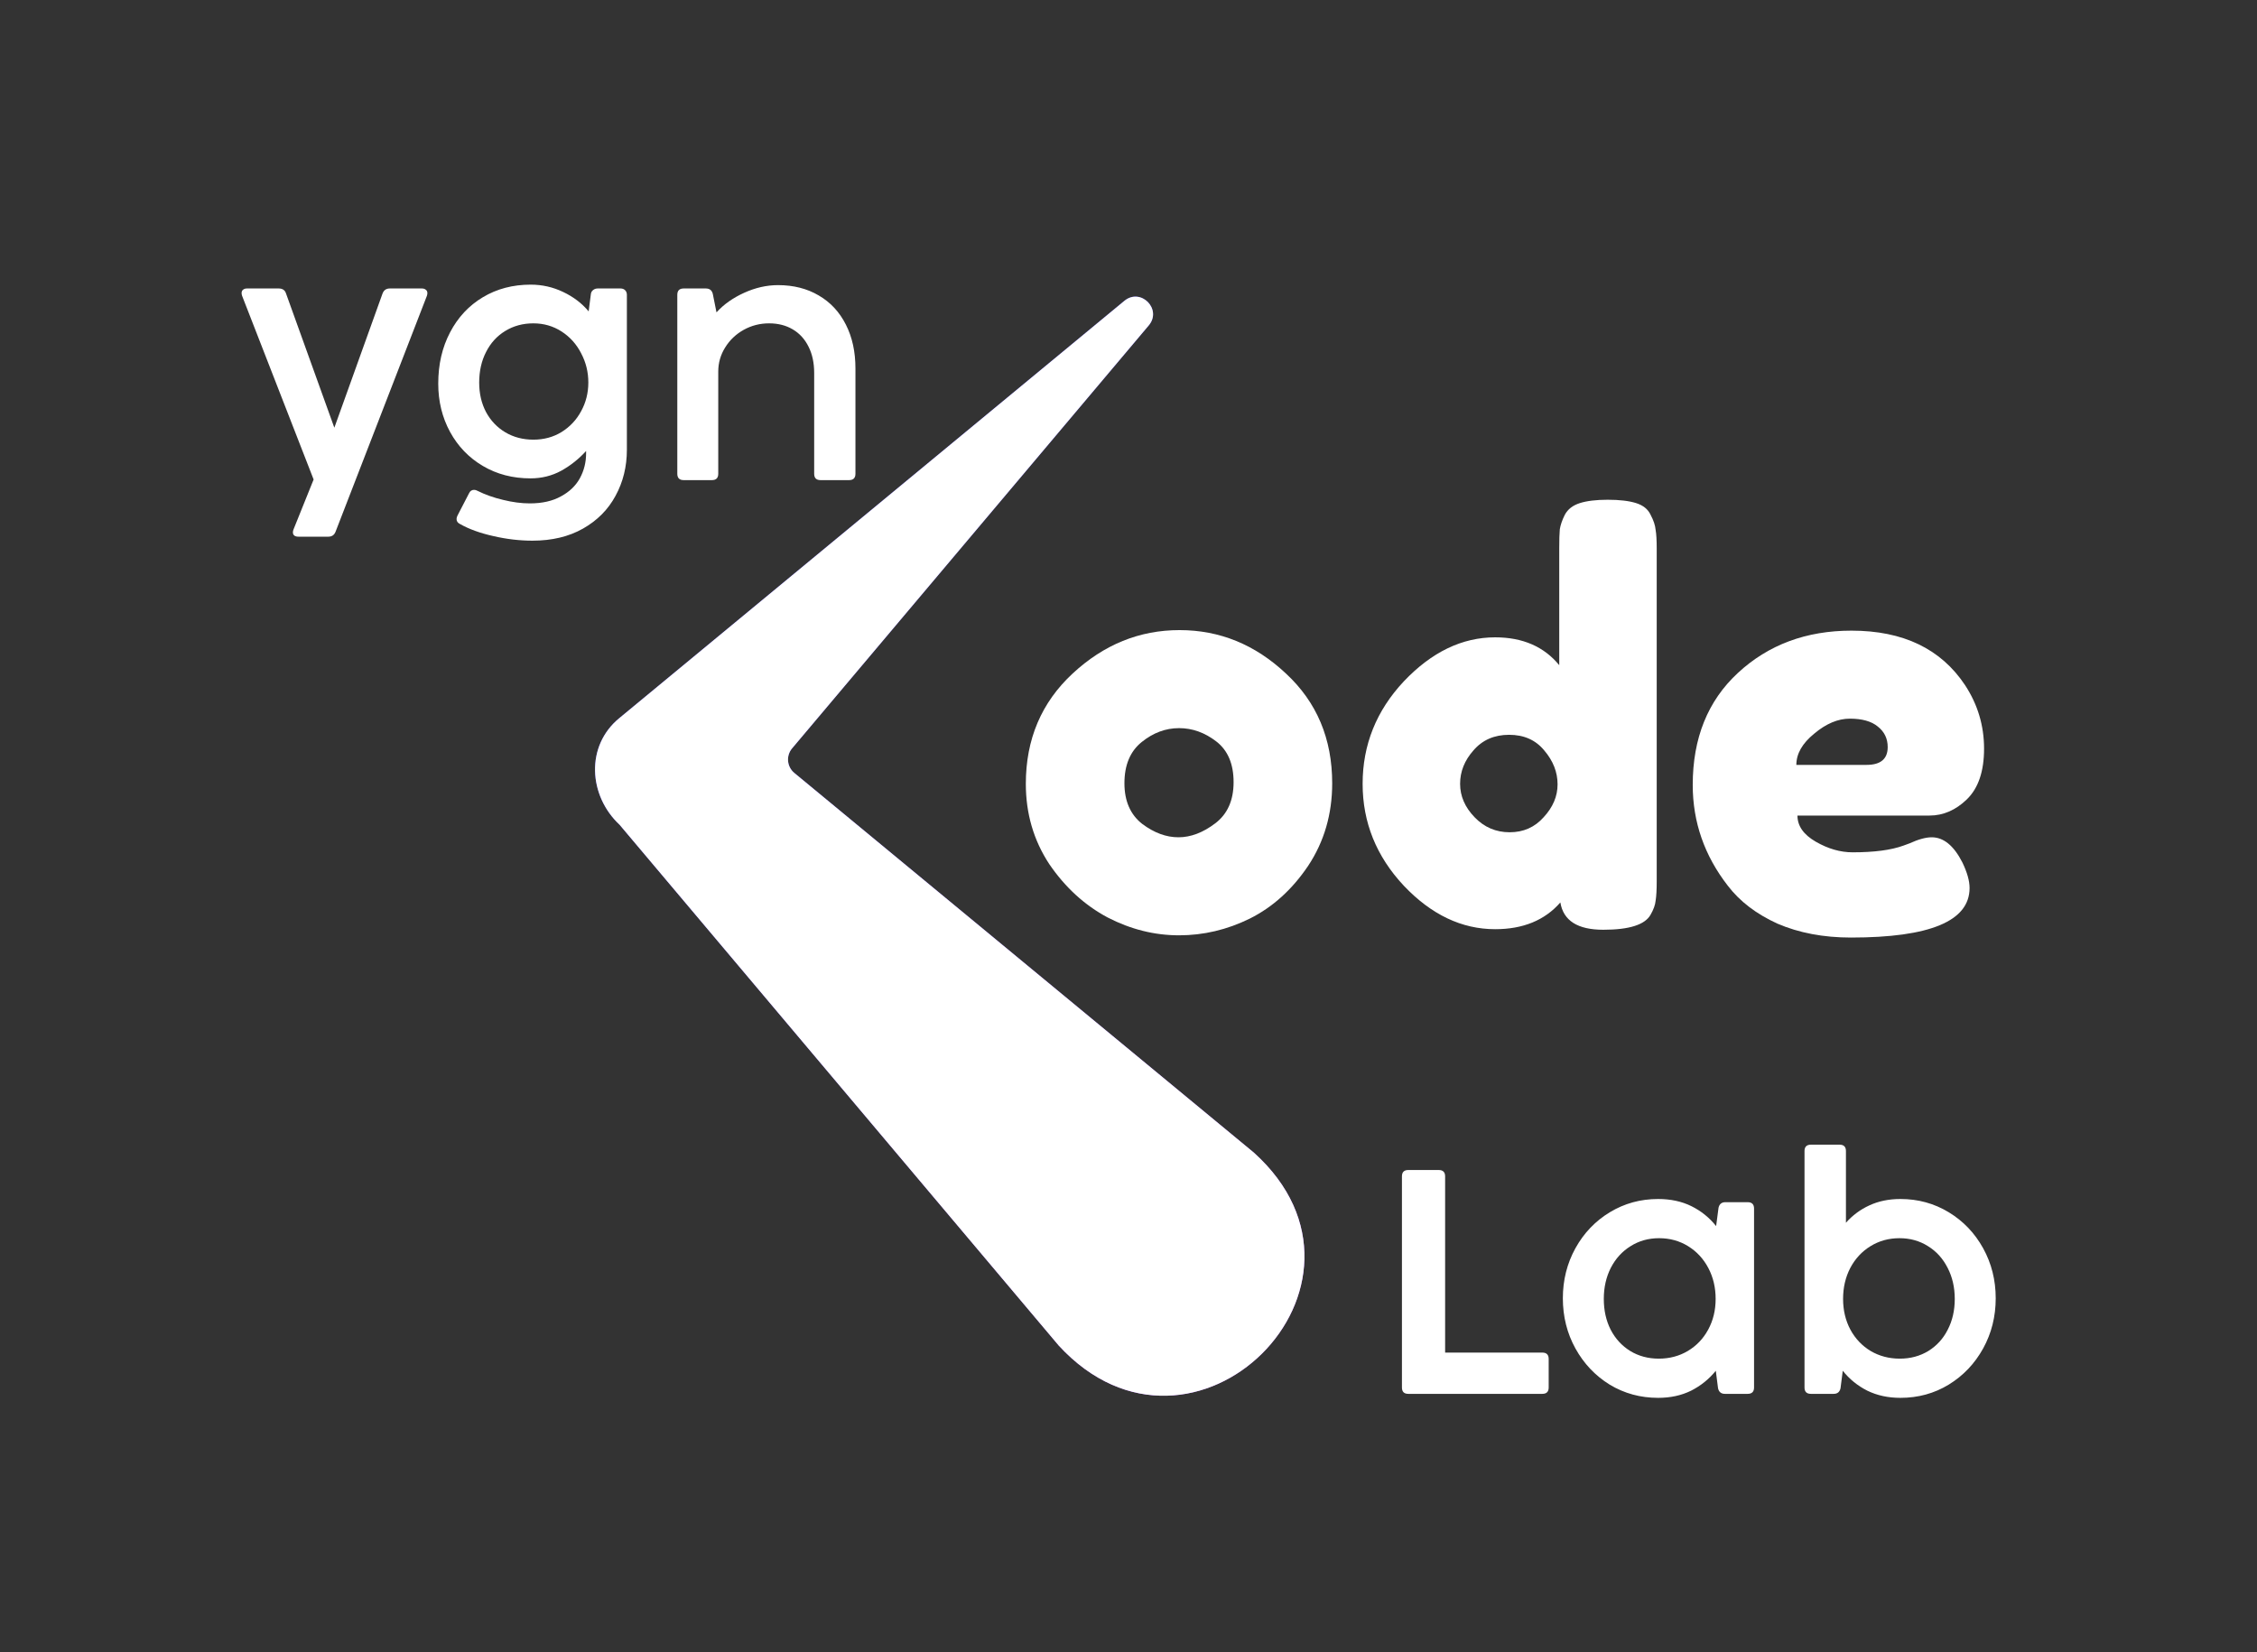 <svg width="112" height="82" viewBox="0 0 112 82" fill="none" xmlns="http://www.w3.org/2000/svg">
<rect x="0" y="0" width="112" height="82" fill="#333333" stroke="none"/>
<path d="M38.607 14.15C39.377 14.15 40.051 14.321 40.631 14.664C41.211 15.001 41.659 15.483 41.975 16.11C42.292 16.733 42.45 17.457 42.45 18.285V23.511C42.45 23.722 42.344 23.827 42.133 23.827H40.718C40.507 23.827 40.402 23.722 40.402 23.511V18.506C40.402 18.011 40.31 17.578 40.125 17.21C39.941 16.835 39.68 16.548 39.343 16.348C39.005 16.147 38.612 16.047 38.164 16.047C37.711 16.047 37.289 16.155 36.899 16.372C36.515 16.588 36.209 16.88 35.982 17.249C35.755 17.613 35.642 18.011 35.642 18.443V23.511C35.642 23.722 35.537 23.827 35.326 23.827H33.926C33.716 23.827 33.61 23.722 33.61 23.511V14.632C33.61 14.421 33.716 14.316 33.926 14.316H35.026C35.215 14.316 35.331 14.408 35.373 14.592L35.555 15.502C35.914 15.106 36.372 14.782 36.931 14.529C37.49 14.276 38.048 14.15 38.607 14.15Z" fill="white"/>
<path d="M26.42 26.832C25.782 26.832 25.134 26.756 24.475 26.603C23.816 26.455 23.265 26.255 22.822 26.002C22.712 25.949 22.656 25.867 22.656 25.757C22.656 25.704 22.672 25.646 22.704 25.583L23.273 24.484C23.326 24.368 23.41 24.31 23.526 24.31C23.584 24.31 23.639 24.326 23.692 24.357C24.071 24.547 24.496 24.697 24.965 24.808C25.434 24.924 25.877 24.982 26.293 24.982C26.905 24.982 27.419 24.866 27.835 24.634C28.257 24.407 28.57 24.107 28.776 23.733C28.982 23.353 29.084 22.942 29.084 22.499V22.381C28.726 22.776 28.315 23.103 27.851 23.361C27.387 23.614 26.878 23.74 26.325 23.74C25.445 23.74 24.657 23.535 23.961 23.124C23.265 22.713 22.722 22.148 22.332 21.432C21.942 20.715 21.747 19.916 21.747 19.036C21.747 18.087 21.942 17.241 22.332 16.498C22.722 15.749 23.265 15.167 23.961 14.751C24.657 14.334 25.447 14.126 26.333 14.126C26.902 14.126 27.44 14.247 27.946 14.49C28.457 14.732 28.879 15.054 29.211 15.454L29.321 14.592C29.332 14.508 29.369 14.442 29.432 14.395C29.495 14.342 29.572 14.316 29.661 14.316H30.792C30.887 14.316 30.963 14.345 31.021 14.403C31.079 14.461 31.108 14.537 31.108 14.632V22.317C31.108 23.155 30.921 23.917 30.547 24.602C30.178 25.288 29.64 25.83 28.934 26.231C28.228 26.632 27.39 26.832 26.42 26.832ZM26.467 21.819C26.989 21.819 27.456 21.693 27.867 21.44C28.283 21.181 28.607 20.836 28.839 20.404C29.076 19.972 29.195 19.497 29.195 18.981C29.195 18.464 29.076 17.982 28.839 17.534C28.607 17.08 28.283 16.719 27.867 16.451C27.45 16.182 26.984 16.047 26.467 16.047C25.945 16.047 25.479 16.174 25.068 16.427C24.662 16.674 24.346 17.022 24.119 17.471C23.892 17.913 23.779 18.419 23.779 18.988C23.779 19.532 23.892 20.019 24.119 20.451C24.351 20.878 24.67 21.213 25.076 21.455C25.487 21.698 25.951 21.819 26.467 21.819Z" fill="white"/>
<path d="M16.654 26.381C16.591 26.55 16.47 26.634 16.291 26.634H14.812C14.722 26.634 14.654 26.616 14.606 26.579C14.559 26.542 14.535 26.489 14.535 26.421C14.535 26.368 14.546 26.318 14.567 26.27L15.563 23.796L12.013 14.679C11.997 14.632 11.989 14.587 11.989 14.545C11.989 14.471 12.013 14.416 12.06 14.379C12.108 14.337 12.174 14.316 12.258 14.316H13.832C14.021 14.316 14.143 14.4 14.195 14.569L16.591 21.226L18.979 14.577C19.042 14.403 19.163 14.316 19.342 14.316H20.932C21.016 14.316 21.082 14.337 21.129 14.379C21.182 14.416 21.208 14.471 21.208 14.545C21.208 14.587 21.201 14.632 21.185 14.679L16.654 26.381Z" fill="white"/>
<path d="M55.796 14.929C56.607 14.259 57.683 15.346 57.005 16.15L39.307 37.138C38.998 37.505 39.047 38.053 39.417 38.359L62.218 57.199C69.529 63.784 59.217 74.026 52.541 66.779L30.748 40.933C29.202 39.491 29.04 37.011 30.748 35.625L55.796 14.929Z" fill="url(#paint0_linear_318_255)"/>
<path d="M55.796 14.929C56.607 14.259 57.683 15.346 57.005 16.15L39.307 37.138C38.998 37.505 39.047 38.053 39.417 38.359L62.218 57.199C69.529 63.784 59.217 74.026 52.541 66.779L30.748 40.933C29.202 39.491 29.04 37.011 30.748 35.625L55.796 14.929Z" fill="white"/>
<path d="M98.456 37.157C98.456 38.281 98.17 39.12 97.599 39.673C97.046 40.207 96.429 40.474 95.747 40.474H89.196C89.196 40.99 89.5 41.423 90.108 41.773C90.716 42.123 91.324 42.298 91.933 42.298C93.001 42.298 93.84 42.188 94.448 41.967L94.752 41.856C95.194 41.654 95.563 41.552 95.858 41.552C96.447 41.552 96.954 41.967 97.378 42.796C97.618 43.294 97.737 43.717 97.737 44.068C97.737 45.708 95.775 46.528 91.85 46.528C90.486 46.528 89.27 46.297 88.201 45.837C87.151 45.358 86.331 44.731 85.741 43.957C84.58 42.464 83.999 40.797 83.999 38.954C83.999 36.632 84.746 34.78 86.238 33.398C87.749 31.997 89.629 31.297 91.877 31.297C94.439 31.297 96.318 32.2 97.516 34.006C98.143 34.964 98.456 36.015 98.456 37.157ZM92.624 37.959C93.324 37.959 93.674 37.664 93.674 37.074C93.674 36.65 93.508 36.309 93.176 36.051C92.863 35.794 92.402 35.665 91.794 35.665C91.205 35.665 90.615 35.913 90.025 36.411C89.436 36.89 89.141 37.406 89.141 37.959H92.624Z" fill="white"/>
<path d="M77.651 25.548C77.799 25.271 78.048 25.078 78.398 24.967C78.748 24.857 79.209 24.801 79.78 24.801C80.37 24.801 80.839 24.857 81.189 24.967C81.54 25.078 81.779 25.271 81.908 25.548C82.056 25.824 82.138 26.073 82.157 26.294C82.194 26.497 82.212 26.81 82.212 27.234V43.736C82.212 44.16 82.194 44.482 82.157 44.703C82.138 44.906 82.056 45.136 81.908 45.394C81.632 45.892 80.849 46.141 79.559 46.141C78.287 46.141 77.578 45.689 77.43 44.786C76.656 45.671 75.578 46.113 74.196 46.113C72.538 46.113 71.027 45.394 69.663 43.957C68.299 42.501 67.618 40.815 67.618 38.899C67.618 36.964 68.299 35.268 69.663 33.813C71.045 32.357 72.556 31.629 74.196 31.629C75.56 31.629 76.619 32.09 77.375 33.011V27.206C77.375 26.782 77.384 26.469 77.403 26.266C77.439 26.045 77.522 25.806 77.651 25.548ZM73.174 40.557C73.653 41.055 74.233 41.303 74.915 41.303C75.597 41.303 76.159 41.055 76.601 40.557C77.062 40.06 77.292 39.516 77.292 38.926C77.292 38.318 77.071 37.756 76.629 37.24C76.205 36.724 75.624 36.466 74.887 36.466C74.15 36.466 73.56 36.724 73.118 37.24C72.676 37.738 72.455 38.291 72.455 38.899C72.455 39.507 72.694 40.06 73.174 40.557Z" fill="white"/>
<path d="M50.905 38.899C50.905 36.687 51.679 34.863 53.227 33.426C54.775 31.988 56.544 31.27 58.534 31.27C60.524 31.27 62.284 31.988 63.814 33.426C65.343 34.844 66.108 36.66 66.108 38.871C66.108 40.401 65.712 41.764 64.919 42.962C64.127 44.141 63.16 45.017 62.017 45.588C60.893 46.141 59.723 46.417 58.507 46.417C57.29 46.417 56.111 46.122 54.968 45.533C53.826 44.925 52.858 44.04 52.066 42.879C51.292 41.7 50.905 40.373 50.905 38.899ZM56.682 40.889C57.272 41.331 57.871 41.552 58.479 41.552C59.087 41.552 59.695 41.322 60.303 40.861C60.911 40.401 61.215 39.719 61.215 38.816C61.215 37.913 60.93 37.24 60.359 36.798C59.787 36.356 59.17 36.135 58.507 36.135C57.843 36.135 57.226 36.365 56.655 36.825C56.083 37.286 55.798 37.968 55.798 38.871C55.798 39.755 56.093 40.428 56.682 40.889Z" fill="white"/>
<path d="M94.306 59.503C95.181 59.503 95.98 59.722 96.702 60.16C97.424 60.597 97.993 61.193 98.41 61.946C98.826 62.7 99.034 63.528 99.034 64.429C99.034 65.336 98.826 66.166 98.41 66.92C97.993 67.674 97.424 68.272 96.702 68.715C95.985 69.152 95.186 69.371 94.306 69.371C93.695 69.371 93.147 69.252 92.662 69.015C92.182 68.772 91.776 68.443 91.444 68.027L91.333 68.896C91.291 69.081 91.178 69.173 90.993 69.173H89.863C89.652 69.173 89.546 69.068 89.546 68.857V57.123C89.546 56.913 89.652 56.807 89.863 56.807H91.286C91.497 56.807 91.602 56.913 91.602 57.123V60.681C91.929 60.312 92.316 60.025 92.764 59.82C93.218 59.609 93.732 59.503 94.306 59.503ZM94.275 67.426C94.802 67.426 95.273 67.299 95.69 67.046C96.106 66.788 96.428 66.435 96.654 65.987C96.886 65.539 97.002 65.03 97.002 64.461C97.002 63.892 96.884 63.377 96.647 62.919C96.415 62.46 96.091 62.102 95.674 61.844C95.258 61.58 94.786 61.448 94.259 61.448C93.726 61.448 93.247 61.58 92.82 61.844C92.393 62.107 92.058 62.468 91.816 62.927C91.578 63.386 91.46 63.897 91.46 64.461C91.46 65.025 91.581 65.533 91.823 65.987C92.066 66.435 92.401 66.788 92.828 67.046C93.26 67.299 93.742 67.426 94.275 67.426Z" fill="white"/>
<path d="M85.279 59.938C85.321 59.754 85.434 59.661 85.619 59.661H86.725C86.936 59.661 87.042 59.767 87.042 59.978V68.857C87.042 69.068 86.936 69.173 86.725 69.173H85.595C85.41 69.173 85.297 69.081 85.255 68.896L85.144 68.027C84.807 68.443 84.398 68.772 83.919 69.015C83.439 69.252 82.894 69.371 82.282 69.371C81.402 69.371 80.601 69.152 79.878 68.715C79.162 68.272 78.595 67.674 78.178 66.92C77.762 66.166 77.554 65.336 77.554 64.429C77.554 63.528 77.762 62.7 78.178 61.946C78.595 61.193 79.164 60.597 79.886 60.16C80.609 59.722 81.407 59.503 82.282 59.503C82.904 59.503 83.455 59.622 83.934 59.859C84.414 60.096 84.823 60.426 85.16 60.847L85.279 59.938ZM82.314 67.426C82.846 67.426 83.326 67.299 83.753 67.046C84.185 66.788 84.522 66.435 84.765 65.987C85.012 65.533 85.136 65.025 85.136 64.461C85.136 63.897 85.015 63.386 84.773 62.927C84.53 62.468 84.195 62.107 83.769 61.844C83.341 61.58 82.862 61.448 82.329 61.448C81.802 61.448 81.331 61.58 80.914 61.844C80.498 62.102 80.171 62.46 79.934 62.919C79.702 63.377 79.586 63.892 79.586 64.461C79.586 65.03 79.699 65.539 79.926 65.987C80.158 66.435 80.482 66.788 80.898 67.046C81.315 67.299 81.787 67.426 82.314 67.426Z" fill="white"/>
<path d="M76.851 68.857C76.851 69.068 76.745 69.173 76.534 69.173H69.885C69.674 69.173 69.569 69.068 69.569 68.857V58.381C69.569 58.17 69.674 58.064 69.885 58.064H71.395C71.606 58.064 71.712 58.17 71.712 58.381V67.125H76.534C76.745 67.125 76.851 67.231 76.851 67.442V68.857Z" fill="white"/>
<defs>
<linearGradient id="paint0_linear_318_255" x1="11.445" y1="14.817" x2="61.746" y2="94.073" gradientUnits="userSpaceOnUse">
<stop stop-color="#1425FF"/>
<stop offset="1" stop-color="#EA7AFF"/>
</linearGradient>
</defs>
</svg>
